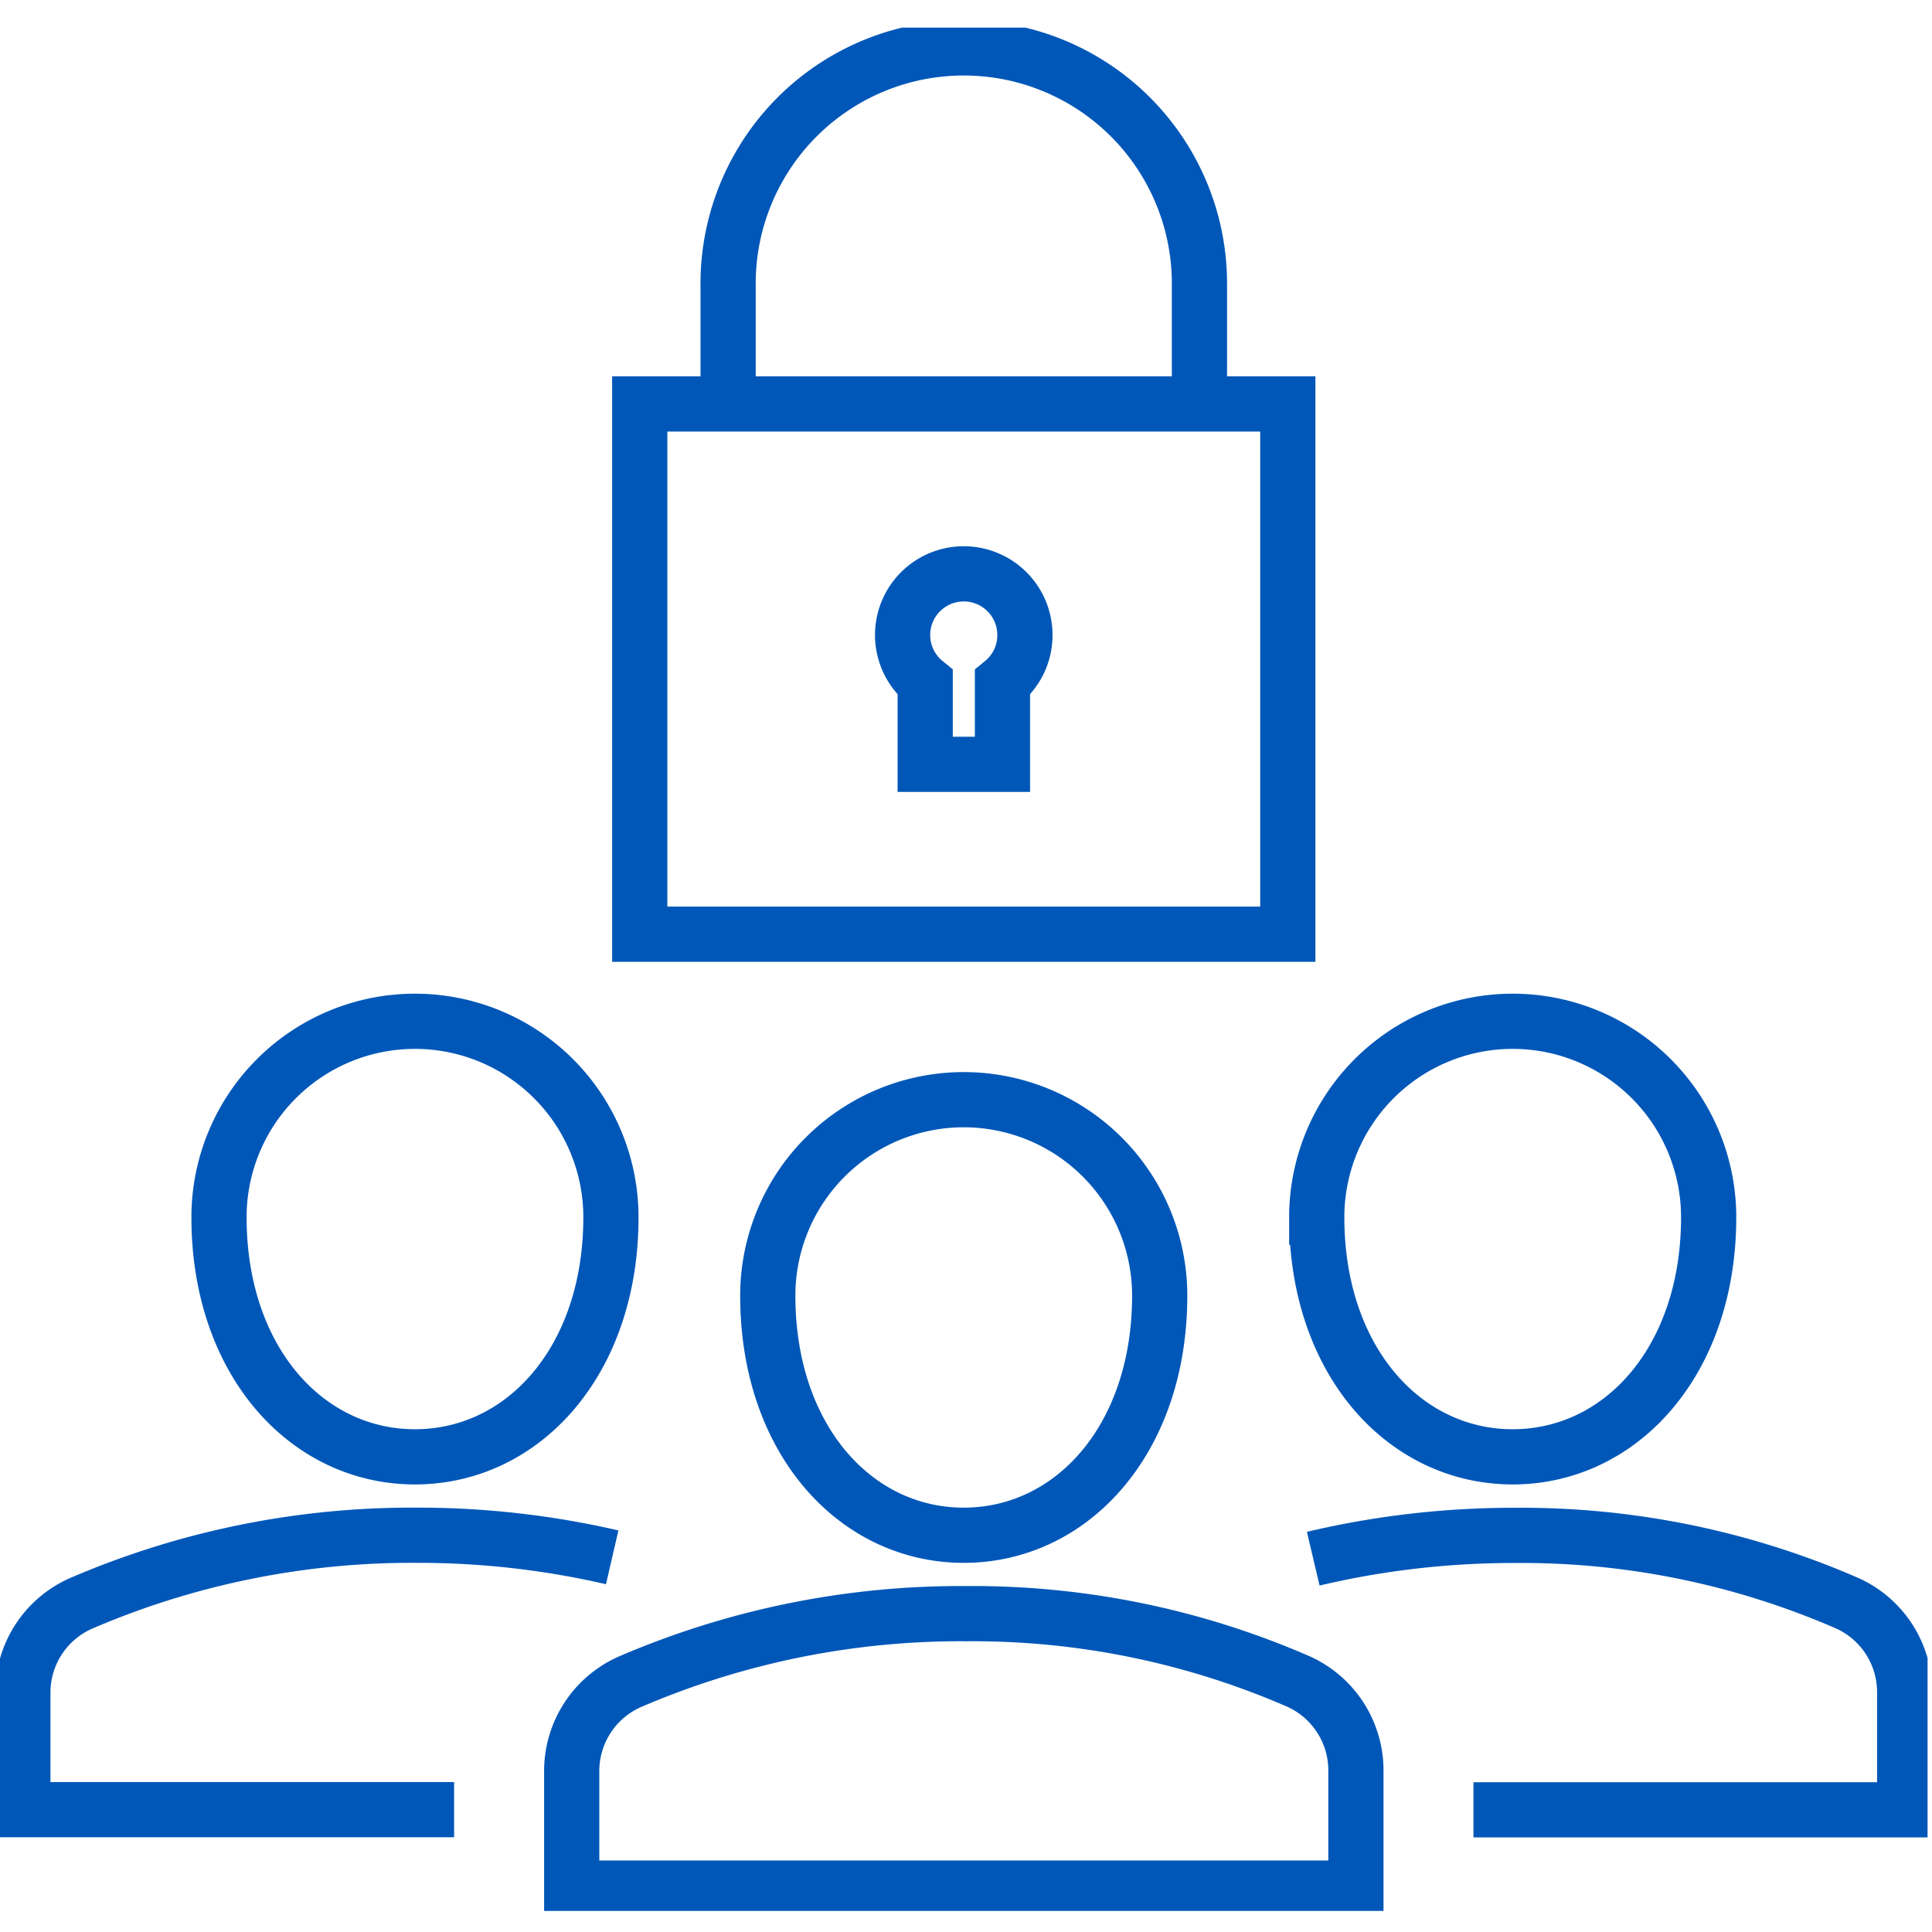 <svg xmlns="http://www.w3.org/2000/svg" xmlns:xlink="http://www.w3.org/1999/xlink" width="70" height="70" viewBox="0 0 70 70">
  <defs>
    <clipPath id="clip-path">
      <rect id="Rectangle_16883" data-name="Rectangle 16883" width="69.839" height="68.237" fill="none" stroke="#0057b8" stroke-width="2"/>
    </clipPath>
    <clipPath id="clip-sec-ops-icon">
      <rect width="70" height="70"/>
    </clipPath>
  </defs>
  <g id="sec-ops-icon" clip-path="url(#clip-sec-ops-icon)">
    <g id="Group_194805" data-name="Group 194805" transform="translate(0 1)">
      <g id="Group_194778" data-name="Group 194778" clip-path="url(#clip-path)">
        <path id="Path_36828" data-name="Path 36828" d="M38.152,116.133c0,5.208-3.18,8.681-7.1,8.681s-7.1-3.472-7.1-8.681a7.1,7.1,0,0,1,14.2,0Z" transform="translate(-16.017 -73.03)" fill="none" stroke="#0057b8" stroke-miterlimit="10" stroke-width="2"/>
        <path id="Path_36829" data-name="Path 36829" d="M158.256,116.133c0,5.208-3.18,8.681-7.1,8.681s-7.1-3.472-7.1-8.681a7.1,7.1,0,0,1,14.2,0Z" transform="translate(-96.348 -73.03)" fill="none" stroke="#0057b8" stroke-miterlimit="10" stroke-width="2"/>
        <path id="Path_36830" data-name="Path 36830" d="M62.552,183.473v-4.229a3.533,3.533,0,0,1,2.1-3.242,30.3,30.3,0,0,1,12.184-2.472,29.543,29.543,0,0,1,12.056,2.462,3.531,3.531,0,0,1,2.073,3.231v4.25Z" transform="translate(-41.838 -116.064)" fill="none" stroke="#0057b8" stroke-miterlimit="10" stroke-width="2"/>
        <path id="Path_36831" data-name="Path 36831" d="M98.2,124.712c0,5.208-3.18,8.681-7.1,8.681S84,129.92,84,124.712a7.1,7.1,0,0,1,14.2,0Z" transform="translate(-56.182 -78.768)" fill="none" stroke="#0057b8" stroke-miterlimit="10" stroke-width="2"/>
        <path id="Path_36832" data-name="Path 36832" d="M18.125,174.894H2.5v-4.229a3.533,3.533,0,0,1,2.1-3.242,30.3,30.3,0,0,1,12.184-2.472,31.183,31.183,0,0,1,7.069.8" transform="translate(-1.672 -110.326)" fill="none" stroke="#0057b8" stroke-miterlimit="10" stroke-width="2"/>
        <path id="Path_36833" data-name="Path 36833" d="M143.682,165.8a31.6,31.6,0,0,1,7.3-.844,29.545,29.545,0,0,1,12.056,2.462,3.532,3.532,0,0,1,2.073,3.231v4.25H149.487" transform="translate(-96.101 -110.326)" fill="none" stroke="#0057b8" stroke-miterlimit="10" stroke-width="2"/>
        <path id="Path_36834" data-name="Path 36834" d="M79.663,15.367V11.04a8.539,8.539,0,1,1,17.077,0v4.328" transform="translate(-53.282 -1.673)" fill="none" stroke="#0057b8" stroke-miterlimit="10" stroke-width="2"/>
        <rect id="Rectangle_16882" data-name="Rectangle 16882" width="23.481" height="19.212" transform="translate(23.179 13.636)" fill="none" stroke="#0057b8" stroke-miterlimit="10" stroke-width="2"/>
        <path id="Path_36835" data-name="Path 36835" d="M103.187,61.981A2.216,2.216,0,1,0,99.573,63.7v2.966h2.8V63.7A2.211,2.211,0,0,0,103.187,61.981Z" transform="translate(-66.052 -39.973)" fill="none" stroke="#0057b8" stroke-miterlimit="10" stroke-width="2"/>
      </g>
    </g>
  </g>
</svg>
